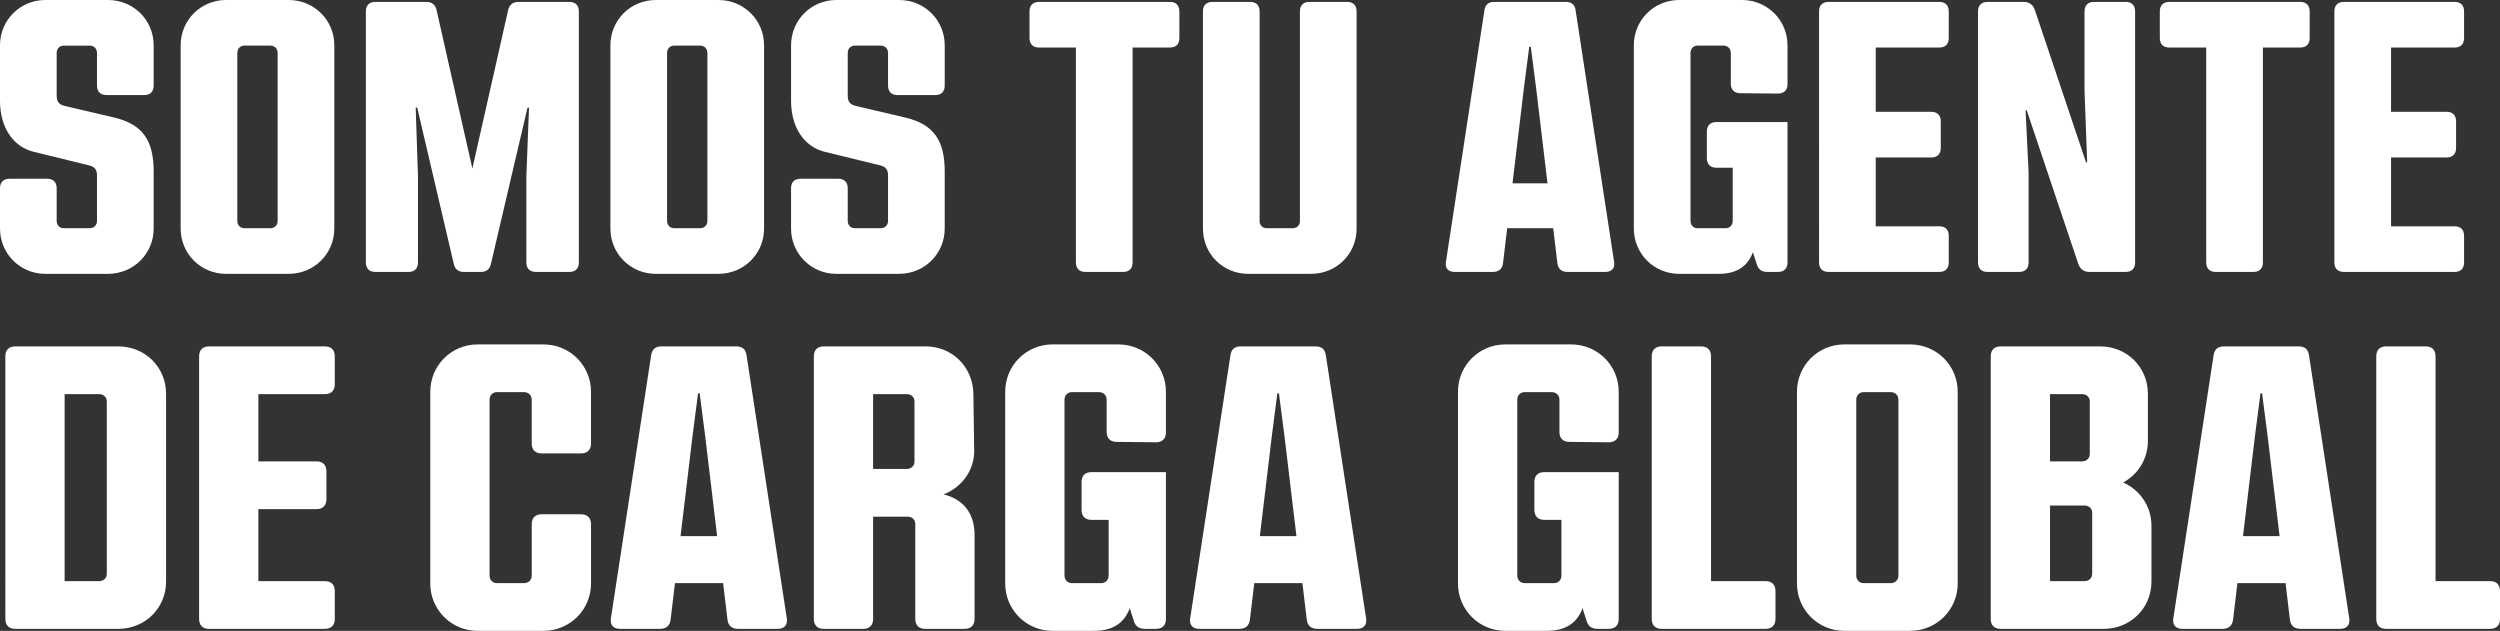 <!-- Generator: Adobe Illustrator 21.0.2, SVG Export Plug-In  -->
<svg version="1.1"
	 xmlns="http://www.w3.org/2000/svg" xmlns:xlink="http://www.w3.org/1999/xlink" xmlns:a="http://ns.adobe.com/AdobeSVGViewerExtensions/3.0/"
	 x="0px" y="0px" width="1950.195px" height="492.111px" viewBox="0 0 1950.195 492.111"
	 style="enable-background:new 0 0 1950.195 492.111;" xml:space="preserve">
<rect x="0" y="0" width="1950.195" height="492.111" fill="#333333" stroke="none"/>
<style type="text/css">
	.st0{fill:#FFFFFF;}
</style>
<defs>
</defs>
<g>
	<path class="st0" d="M0,178.312v-31.451c0-4.747,2.67-7.417,7.417-7.417h29.374c4.747,0,7.417,2.67,7.417,7.417v25.518
		c0,3.263,2.376,5.634,5.34,5.634H70.02c3.263,0,5.639-2.371,5.639-5.634v-35.307c0-4.453-1.484-6.824-5.937-8.01l-43.611-10.684
		C9.494,114.224,0,98.503,0,78.623V35.307C0,15.726,15.726,0,35.307,0h48.955c19.88,0,35.605,15.726,35.605,35.307v31.447
		c0,4.747-2.674,7.417-7.421,7.417H83.076c-4.747,0-7.417-2.67-7.417-7.417V41.239c0-3.263-2.376-5.639-5.639-5.639H49.548
		c-2.964,0-5.34,2.376-5.34,5.639v33.229c0,4.747,1.484,7.123,6.824,8.308l37.977,8.901c22.55,5.34,30.858,18.097,30.858,42.126
		v44.507c0,19.581-15.726,35.307-35.605,35.307H35.307C15.726,213.618,0,197.893,0,178.312z"/>
	<path class="st0" d="M140.923,178.312V35.307C140.923,15.726,156.644,0,176.23,0h48.951c19.88,0,35.605,15.726,35.605,35.307
		v143.005c0,19.581-15.726,35.307-35.605,35.307H176.23C156.644,213.618,140.923,197.893,140.923,178.312z M210.939,178.013
		c3.267,0,5.639-2.371,5.639-5.634V41.239c0-3.263-2.371-5.639-5.639-5.639h-20.468c-2.969,0-5.344,2.376-5.344,5.639v131.14
		c0,3.263,2.376,5.634,5.344,5.634H210.939z"/>
	<path class="st0" d="M285.404,204.717V8.901c0-4.747,2.67-7.417,7.417-7.417h39.755c4.453,0,7.123,2.371,8.014,6.526l27.89,123.424
		L396.365,8.01c0.891-4.154,3.561-6.526,8.014-6.526h39.755c4.747,0,7.417,2.67,7.417,7.417v195.816c0,4.747-2.67,7.417-7.417,7.417
		h-26.111c-4.747,0-7.417-2.67-7.417-7.417v-67.35l2.077-53.403h-1.186l-28.482,121.645c-0.891,4.448-3.561,6.526-8.01,6.526H361.95
		c-4.448,0-7.118-2.077-8.01-6.526L325.457,83.963h-1.186l1.778,53.403v67.35c0,4.747-2.67,7.417-7.417,7.417h-25.812
		C288.074,212.134,285.404,209.464,285.404,204.717z"/>
	<path class="st0" d="M476.169,178.312V35.307C476.169,15.726,491.89,0,511.476,0h48.951c19.88,0,35.605,15.726,35.605,35.307
		v143.005c0,19.581-15.726,35.307-35.605,35.307h-48.951C491.89,213.618,476.169,197.893,476.169,178.312z M546.185,178.013
		c3.267,0,5.639-2.371,5.639-5.634V41.239c0-3.263-2.371-5.639-5.639-5.639h-20.468c-2.969,0-5.344,2.376-5.344,5.639v131.14
		c0,3.263,2.376,5.634,5.344,5.634H546.185z"/>
	<path class="st0" d="M617.088,178.312v-31.451c0-4.747,2.67-7.417,7.417-7.417h29.374c4.747,0,7.417,2.67,7.417,7.417v25.518
		c0,3.263,2.376,5.634,5.34,5.634h20.473c3.263,0,5.639-2.371,5.639-5.634v-35.307c0-4.453-1.484-6.824-5.937-8.01l-43.611-10.684
		c-16.617-4.154-26.111-19.875-26.111-39.755V35.307C617.088,15.726,632.814,0,652.395,0h48.955
		c19.88,0,35.605,15.726,35.605,35.307v31.447c0,4.747-2.674,7.417-7.422,7.417h-29.369c-4.747,0-7.417-2.67-7.417-7.417V41.239
		c0-3.263-2.376-5.639-5.639-5.639h-20.473c-2.964,0-5.34,2.376-5.34,5.639v33.229c0,4.747,1.484,7.123,6.824,8.308l37.977,8.901
		c22.55,5.34,30.858,18.097,30.858,42.126v44.507c0,19.581-15.726,35.307-35.605,35.307h-48.955
		C632.814,213.618,617.088,197.893,617.088,178.312z"/>
	<path class="st0" d="M920,8.901v20.767c0,4.747-2.67,7.417-7.417,7.417h-29.08v167.632c0,4.747-2.67,7.417-7.417,7.417h-29.369
		c-4.747,0-7.417-2.67-7.417-7.417V37.085h-28.781c-4.747,0-7.417-2.67-7.417-7.417V8.901c0-4.747,2.67-7.417,7.417-7.417h102.064
		C917.33,1.484,920,4.154,920,8.901z"/>
	<path class="st0" d="M938.387,178.312V8.901c0-4.747,2.67-7.417,7.417-7.417h29.374c4.747,0,7.417,2.67,7.417,7.417v163.772
		c0,2.969,2.371,5.34,5.34,5.34h20.473c3.263,0,5.634-2.371,5.634-5.34V8.901c0-4.747,2.67-7.417,7.417-7.417h29.374
		c4.747,0,7.417,2.67,7.417,7.417v169.41c0,19.88-15.725,35.307-35.601,35.307h-48.955
		C954.112,213.618,938.387,198.191,938.387,178.312z"/>
	<path class="st0" d="M1252.277,212.134h-29.374c-4.448,0-7.417-2.077-8.01-6.824l-3.263-27.297h-35.9l-3.263,27.297
		c-0.597,4.747-3.561,6.824-8.014,6.824h-29.668c-5.041,0-7.716-2.969-6.824-8.01l29.967-195.816
		c0.593-4.747,3.263-6.824,7.716-6.824h55.775c4.453,0,7.123,2.077,7.716,6.824l29.967,195.816
		C1259.989,209.165,1257.319,212.134,1252.277,212.134z M1207.178,143.005l-8.901-74.469l-4.15-32.044h-1.19l-4.154,32.044
		l-8.897,74.469H1207.178z"/>
	<path class="st0" d="M1350.183,65.273V41.239c0-3.263-2.376-5.639-5.639-5.639h-20.473c-2.969,0-5.34,2.376-5.34,5.639v131.14
		c0,3.263,2.371,5.634,5.34,5.634h22.251c2.969,0,5.34-2.371,5.34-5.634v-41.538h-12.757c-4.747,0-7.417-2.67-7.417-7.417v-20.771
		c0-4.747,2.67-7.417,7.417-7.417h55.481v109.481c0,4.747-2.67,7.417-7.417,7.417h-8.304c-4.154,0-7.123-1.778-8.308-6.231
		l-2.969-9.196c-3.856,10.68-12.164,16.911-26.699,16.911h-30.858c-19.581,0-35.307-15.726-35.307-35.307V35.307
		c0-19.581,15.725-35.307,35.307-35.307h48.955c19.88,0,35.601,15.726,35.601,35.307v30.261c0,4.747-2.67,7.417-7.417,7.417
		l-29.37-0.294C1352.853,72.69,1350.183,70.02,1350.183,65.273z"/>
	<path class="st0" d="M1463.212,37.085v50.141h43.316c4.747,0,7.422,2.67,7.422,7.417v20.771c0,4.747-2.674,7.417-7.422,7.417
		h-43.316v53.702h49.548c4.747,0,7.417,2.67,7.417,7.417v20.767c0,4.747-2.67,7.417-7.417,7.417h-86.334
		c-4.747,0-7.417-2.67-7.417-7.417V8.901c0-4.747,2.67-7.417,7.417-7.417h86.334c4.747,0,7.417,2.67,7.417,7.417v20.767
		c0,4.747-2.67,7.417-7.417,7.417H1463.212z"/>
	<path class="st0" d="M1633.51,1.484h24.627c4.747,0,7.417,2.67,7.417,7.417v195.816c0,4.747-2.67,7.417-7.417,7.417h-28.188
		c-4.154,0-7.118-2.077-8.603-5.933L1580.998,86.04h-0.891l2.371,48.955v69.722c0,4.747-2.67,7.417-7.417,7.417h-24.622
		c-4.747,0-7.417-2.67-7.417-7.417V8.901c0-4.747,2.67-7.417,7.417-7.417h28.184c4.154,0,7.123,2.077,8.603,5.933l40.054,119.27
		h0.891l-2.077-55.779V8.901C1626.093,4.154,1628.763,1.484,1633.51,1.484z"/>
	<path class="st0" d="M1801.725,8.901v20.767c0,4.747-2.67,7.417-7.417,7.417h-29.075v167.632c0,4.747-2.67,7.417-7.417,7.417
		h-29.374c-4.747,0-7.417-2.67-7.417-7.417V37.085h-28.781c-4.747,0-7.417-2.67-7.417-7.417V8.901c0-4.747,2.67-7.417,7.417-7.417
		h102.064C1799.055,1.484,1801.725,4.154,1801.725,8.901z"/>
	<path class="st0" d="M1865.207,37.085v50.141h43.317c4.747,0,7.417,2.67,7.417,7.417v20.771c0,4.747-2.67,7.417-7.417,7.417
		h-43.317v53.702h49.548c4.747,0,7.417,2.67,7.417,7.417v20.767c0,4.747-2.67,7.417-7.417,7.417h-86.339
		c-4.747,0-7.417-2.67-7.417-7.417V8.901c0-4.747,2.67-7.417,7.417-7.417h86.339c4.747,0,7.417,2.67,7.417,7.417v20.767
		c0,4.747-2.67,7.417-7.417,7.417H1865.207z"/>
	<path class="st0" d="M129.553,307.147v146.484c0,20.789-16.448,36.929-37.241,36.929H11.932c-4.965,0-7.756-2.795-7.756-7.76
		V277.973c0-4.965,2.79-7.76,7.756-7.76h80.379C113.105,270.213,129.553,286.353,129.553,307.147z M83.312,313.044
		c0-3.107-2.483-5.59-5.897-5.59H50.417v145.864h26.998c3.414,0,5.897-2.483,5.897-5.585V313.044z"/>
	<path class="st0" d="M201.566,307.454v52.45h45.313c4.965,0,7.756,2.795,7.756,7.76v21.721c0,4.968-2.79,7.762-7.756,7.762h-45.313
		v56.171h51.83c4.965,0,7.756,2.795,7.756,7.76v21.721c0,4.965-2.79,7.76-7.756,7.76h-90.31c-4.965,0-7.76-2.795-7.76-7.76V277.973
		c0-4.965,2.795-7.76,7.76-7.76h90.31c4.965,0,7.756,2.795,7.756,7.76v21.725c0,4.965-2.79,7.756-7.756,7.756H201.566z"/>
	<path class="st0" d="M335.651,455.182V305.591c0-20.482,16.452-36.929,36.934-36.929h51.206c20.794,0,37.241,16.448,37.241,36.929
		v40.348c0,4.965-2.795,7.756-7.76,7.756h-30.724c-4.965,0-7.756-2.79-7.756-7.756V311.8c0-3.414-2.483-5.897-5.897-5.897h-21.413
		c-3.102,0-5.585,2.483-5.585,5.897v137.173c0,3.414,2.483,5.897,5.585,5.897h21.413c3.414,0,5.897-2.483,5.897-5.897v-40.031
		c0-4.965,2.79-7.76,7.756-7.76h30.724c4.965,0,7.76,2.795,7.76,7.76v46.241c0,20.481-16.448,36.929-37.241,36.929h-51.206
		C352.103,492.111,335.651,475.663,335.651,455.182z"/>
	<path class="st0" d="M606.6,490.56h-30.72c-4.658,0-7.76-2.171-8.38-7.136l-3.414-28.554h-37.553l-3.414,28.554
		c-0.62,4.965-3.722,7.136-8.38,7.136h-31.032c-5.277,0-8.068-3.102-7.136-8.38l31.344-204.826c0.62-4.965,3.414-7.141,8.068-7.141
		h58.342c4.658,0,7.448,2.175,8.072,7.141l31.344,204.826C614.672,487.457,611.877,490.56,606.6,490.56z M559.428,418.248
		l-9.307-77.899l-4.346-33.515h-1.244l-4.341,33.515l-9.311,77.899H559.428z"/>
	<path class="st0" d="M760.231,417.321v65.478c0,4.965-2.79,7.76-7.756,7.76h-30.724c-4.965,0-7.76-2.795-7.76-7.76v-74.17
		c0-3.102-2.483-5.585-5.897-5.585h-26.998v79.755c0,4.965-2.795,7.76-7.76,7.76h-30.724c-4.965,0-7.756-2.795-7.756-7.76V277.973
		c0-4.965,2.79-7.76,7.756-7.76h79.448c20.794,0,36.934,16.14,37.241,36.934l0.624,44.065c0.308,15.828-9.931,29.173-23.896,34.451
		C751.544,389.385,760.231,400.561,760.231,417.321z M681.096,307.454v58.347h26.379c3.414,0,5.897-2.483,5.897-5.59v-47.168
		c0-3.107-2.483-5.59-5.897-5.59H681.096z"/>
	<path class="st0" d="M863.281,336.94V311.8c0-3.414-2.483-5.897-5.897-5.897H835.97c-3.102,0-5.585,2.483-5.585,5.897v137.173
		c0,3.414,2.483,5.897,5.585,5.897h23.276c3.102,0,5.585-2.483,5.585-5.897v-43.446h-13.345c-4.966,0-7.76-2.795-7.76-7.76v-21.727
		c0-4.965,2.795-7.756,7.76-7.756h58.035v114.516c0,4.965-2.795,7.76-7.76,7.76h-8.687c-4.346,0-7.448-1.863-8.692-6.517
		l-3.102-9.623c-4.034,11.175-12.726,17.691-27.93,17.691h-32.276c-20.482,0-36.934-16.448-36.934-36.929V305.591
		c0-20.482,16.452-36.929,36.934-36.929h51.206c20.794,0,37.241,16.448,37.241,36.929v31.656c0,4.965-2.795,7.76-7.76,7.76
		l-30.724-0.312C866.071,344.695,863.281,341.905,863.281,336.94z"/>
	<path class="st0" d="M1058.499,490.56h-30.724c-4.654,0-7.76-2.171-8.38-7.136l-3.414-28.554h-37.549l-3.414,28.554
		c-0.62,4.965-3.726,7.136-8.38,7.136h-31.036c-5.273,0-8.068-3.102-7.136-8.38l31.344-204.826c0.62-4.965,3.414-7.141,8.068-7.141
		h58.347c4.653,0,7.448,2.175,8.068,7.141l31.344,204.826C1066.567,487.457,1063.776,490.56,1058.499,490.56z M1011.327,418.248
		l-9.311-77.899l-4.346-33.515h-1.239l-4.346,33.515l-9.311,77.899H1011.327z"/>
	<path class="st0" d="M1216.48,336.94V311.8c0-3.414-2.483-5.897-5.897-5.897h-21.413c-3.102,0-5.585,2.483-5.585,5.897v137.173
		c0,3.414,2.483,5.897,5.585,5.897h23.276c3.102,0,5.585-2.483,5.585-5.897v-43.446h-13.345c-4.965,0-7.76-2.795-7.76-7.76v-21.727
		c0-4.965,2.795-7.756,7.76-7.756h58.035v114.516c0,4.965-2.795,7.76-7.76,7.76h-8.687c-4.346,0-7.448-1.863-8.692-6.517
		l-3.102-9.623c-4.034,11.175-12.726,17.691-27.93,17.691h-32.276c-20.481,0-36.934-16.448-36.934-36.929V305.591
		c0-20.482,16.452-36.929,36.934-36.929h51.206c20.794,0,37.241,16.448,37.241,36.929v31.656c0,4.965-2.795,7.76-7.76,7.76
		l-30.724-0.312C1219.271,344.695,1216.48,341.905,1216.48,336.94z"/>
	<path class="st0" d="M1385.008,461.079v21.721c0,4.965-2.79,7.76-7.756,7.76h-81.003c-4.965,0-7.756-2.795-7.756-7.76V277.973
		c0-4.965,2.79-7.76,7.756-7.76h30.724c4.965,0,7.76,2.795,7.76,7.76v175.345h42.519
		C1382.218,453.319,1385.008,456.113,1385.008,461.079z"/>
	<path class="st0" d="M1401.777,455.182V305.591c0-20.482,16.452-36.929,36.934-36.929h51.206c20.794,0,37.241,16.448,37.241,36.929
		v149.591c0,20.481-16.448,36.929-37.241,36.929h-51.206C1418.229,492.111,1401.777,475.663,1401.777,455.182z M1475.02,454.87
		c3.414,0,5.897-2.483,5.897-5.897V311.8c0-3.414-2.483-5.897-5.897-5.897h-21.413c-3.102,0-5.585,2.483-5.585,5.897v137.173
		c0,3.414,2.483,5.897,5.585,5.897H1475.02z"/>
	<path class="st0" d="M1678.306,410.18v43.45c0,20.789-16.448,36.929-37.241,36.929h-80.379c-4.965,0-7.756-2.795-7.756-7.76
		V277.973c0-4.965,2.79-7.76,7.756-7.76h77.584c20.794,0,37.246,16.14,37.246,36.934v36.929c0,13.965-7.76,26.067-19.242,32.276
		C1669.307,382.248,1678.306,394.972,1678.306,410.18z M1599.17,307.454v52.45h25.135c3.414,0,5.897-2.483,5.897-5.897v-40.963
		c0-3.107-2.483-5.59-5.897-5.59H1599.17z M1632.065,399.937c0-3.102-2.483-5.585-5.897-5.585h-26.998v58.966h26.998
		c3.414,0,5.897-2.483,5.897-5.585V399.937z"/>
	<path class="st0" d="M1825.425,490.56h-30.724c-4.653,0-7.756-2.171-8.375-7.136l-3.414-28.554h-37.553l-3.414,28.554
		c-0.62,4.965-3.722,7.136-8.38,7.136h-31.032c-5.277,0-8.072-3.102-7.141-8.38l31.349-204.826c0.62-4.965,3.41-7.141,8.068-7.141
		h58.342c4.658,0,7.448,2.175,8.072,7.141l31.344,204.826C1833.493,487.457,1830.703,490.56,1825.425,490.56z M1778.253,418.248
		l-9.311-77.899l-4.341-33.515h-1.244l-4.346,33.515l-9.307,77.899H1778.253z"/>
	<path class="st0" d="M1950.195,461.079v21.721c0,4.965-2.795,7.76-7.76,7.76h-80.999c-4.965,0-7.76-2.795-7.76-7.76V277.973
		c0-4.965,2.795-7.76,7.76-7.76h30.724c4.965,0,7.756,2.795,7.756,7.76v175.345h42.519
		C1947.4,453.319,1950.195,456.113,1950.195,461.079z"/>
</g>
</svg>